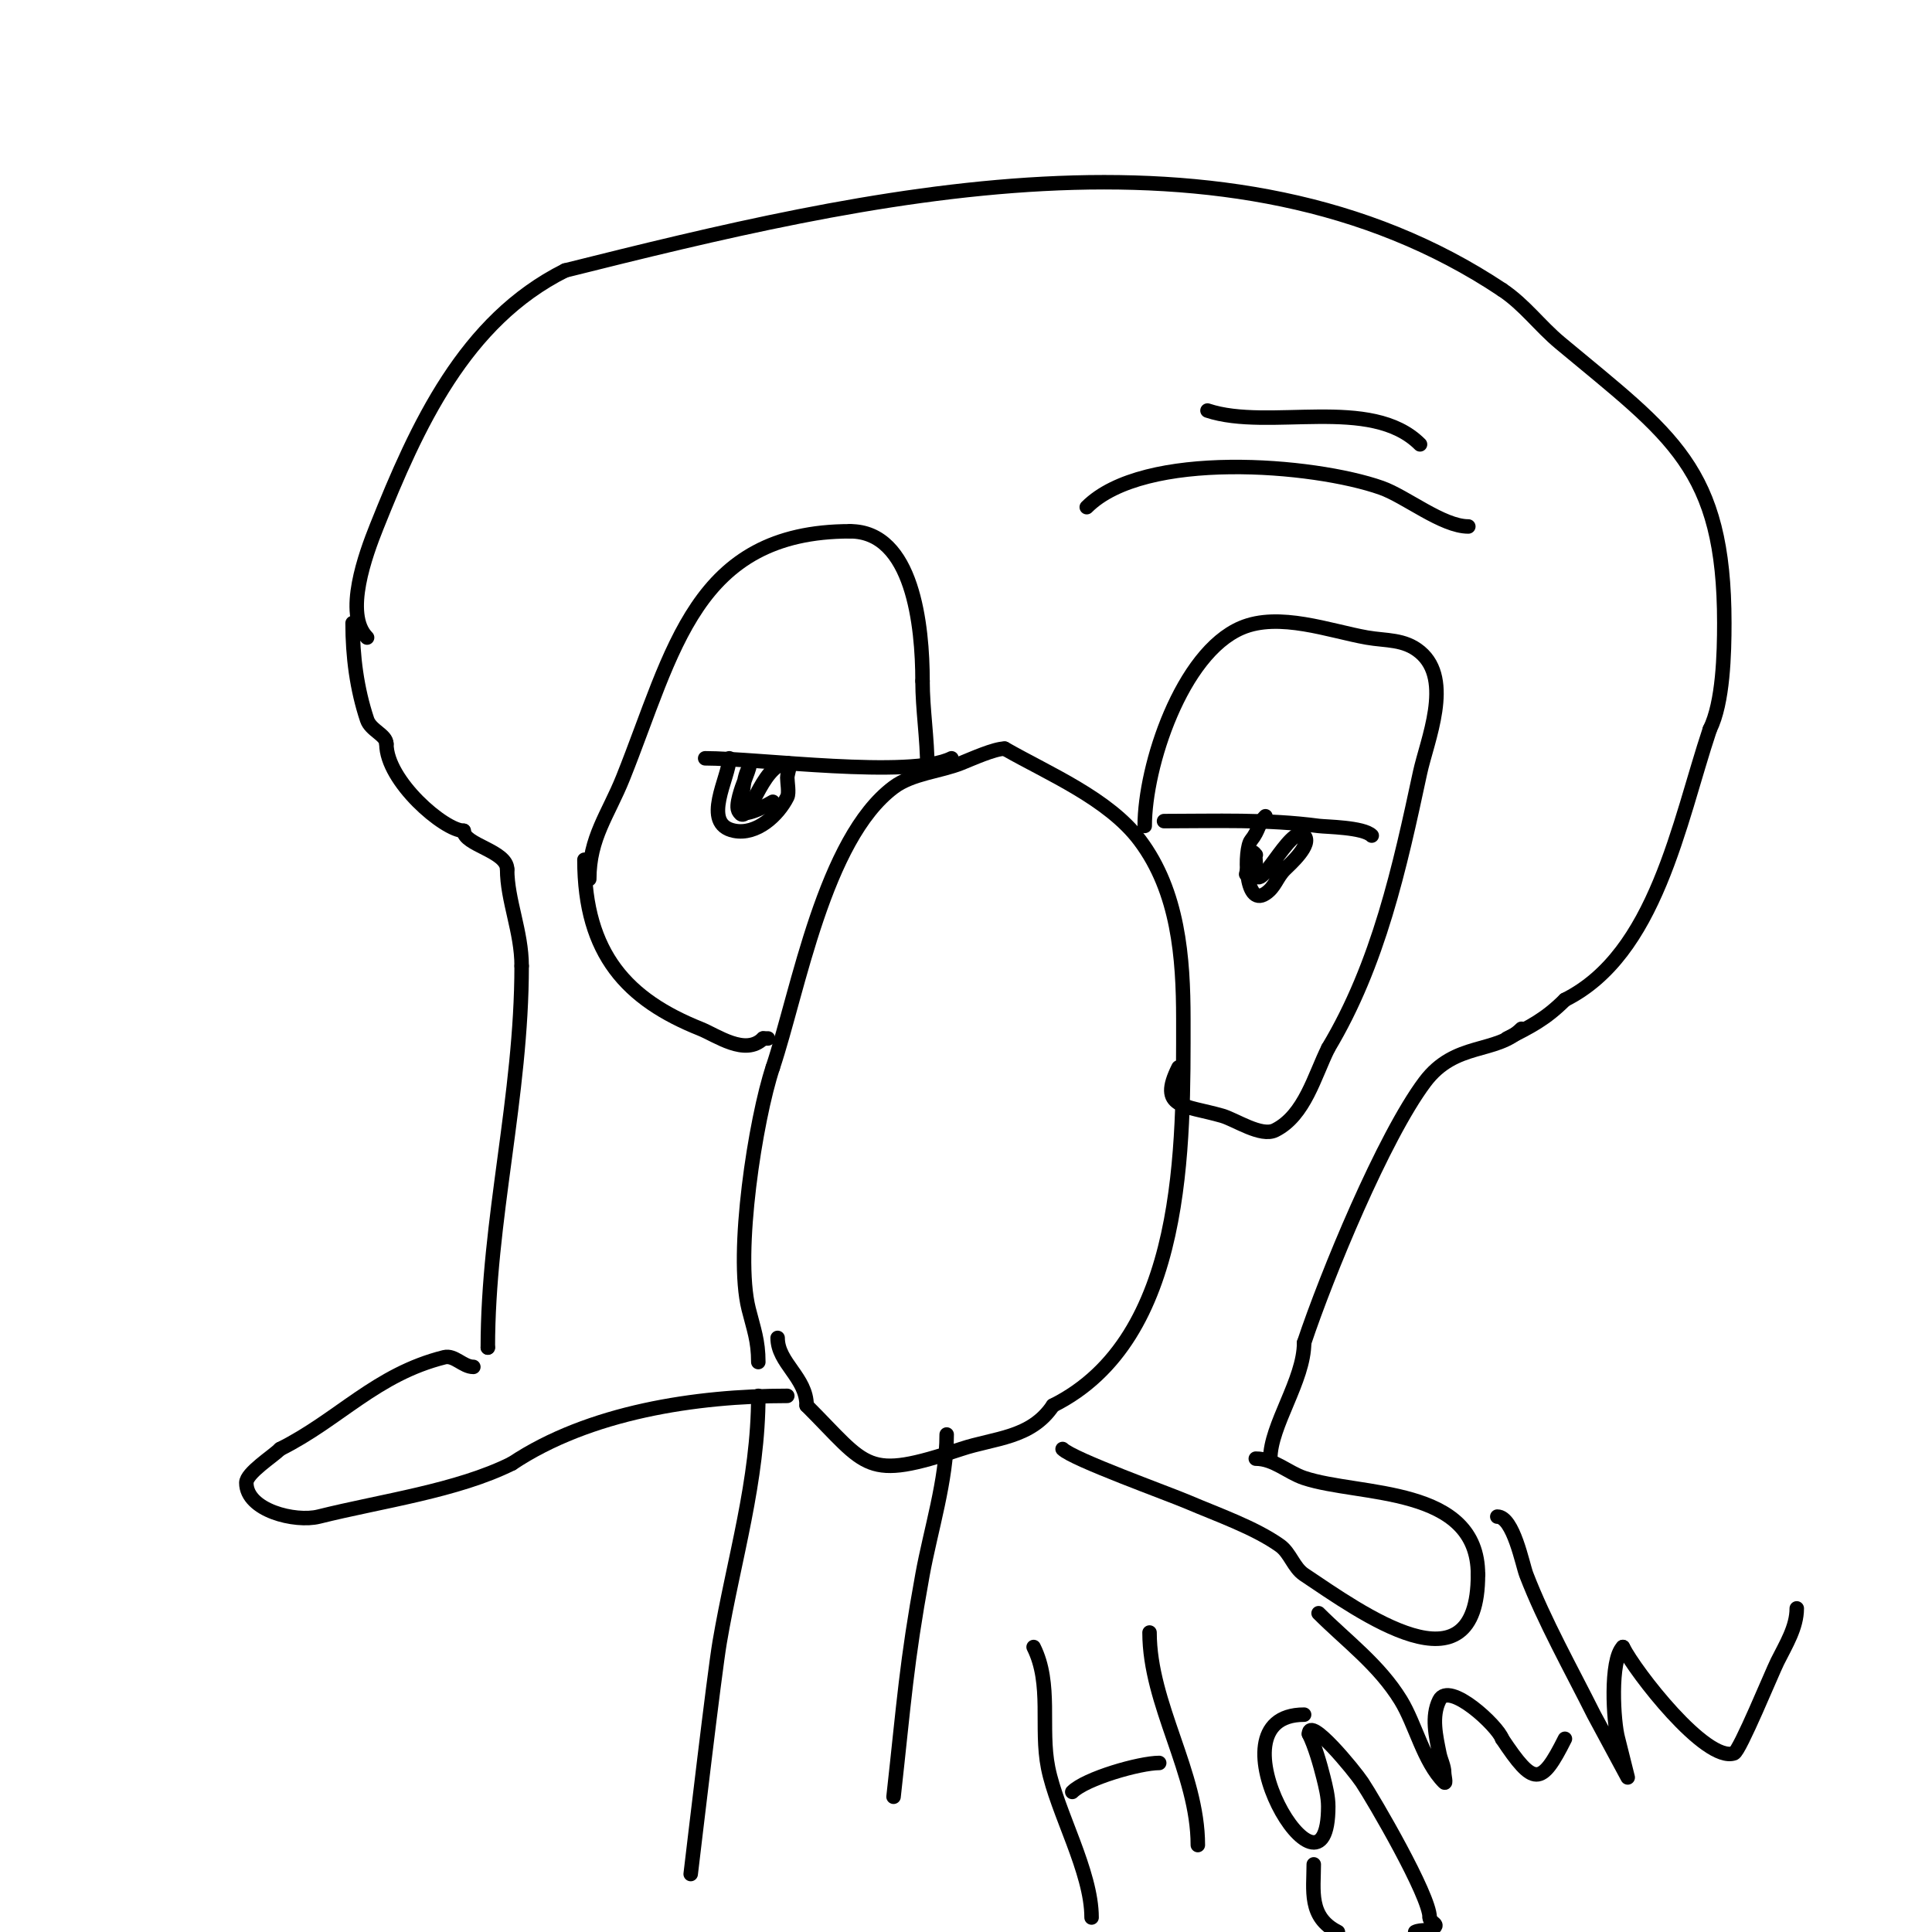 <svg viewBox='0 0 400 400' version='1.1' xmlns='http://www.w3.org/2000/svg' xmlns:xlink='http://www.w3.org/1999/xlink'><g fill='none' stroke='#000000' stroke-width='3' stroke-linecap='round' stroke-linejoin='round'><path d='M157,282c0,-4.472 -0.955,-6.819 -2,-11c-2.911,-11.645 1.441,-39.322 5,-50'/><path d='M160,221c5.316,-15.947 10.636,-47.227 25,-58c3.849,-2.887 9.652,-3.261 14,-5c2.175,-0.87 6.876,-3 9,-3'/><path d='M208,155c9.14,5.223 21.526,10.368 28,19c7.959,10.612 9,24.27 9,37c0,25.985 0.661,66.169 -27,80'/><path d='M218,291c-4.543,6.815 -12.091,6.697 -19,9c-19.955,6.652 -19.169,3.831 -32,-9'/><path d='M167,291c0,-5.797 -6,-8.807 -6,-14'/><path d='M76,132c-4.866,-4.866 -0.256,-17.361 2,-23c8.327,-20.818 18.149,-42.574 39,-53'/><path d='M117,56c61.884,-15.471 137.478,-33.681 194,4'/><path d='M311,60c4.642,3.094 7.752,7.46 12,11c23.163,19.303 34,25.876 34,58c0,6.227 -0.242,16.485 -3,22'/><path d='M354,151c-6.471,19.414 -11.134,46.567 -30,56'/><path d='M324,207c-3.979,3.979 -7.216,5.608 -12,8'/><path d='M73,129c0,6.909 0.879,13.636 3,20c0.747,2.24 4,3.157 4,5'/><path d='M80,154c0,7.752 12.043,18 16,18'/><path d='M96,172c0,2.947 9,4.149 9,8'/><path d='M105,180c0,6.362 3,12.872 3,20'/><path d='M108,200c0,26.989 -7,52.59 -7,79'/><path d='M101,279l0,0'/><path d='M315,213c-5.278,5.278 -13.695,2.593 -20,11c-8.565,11.42 -20.322,39.967 -25,54'/><path d='M270,278c0,7.764 -7,17.126 -7,24'/><path d='M98,283c-2.132,0 -3.924,-2.519 -6,-2c-14.12,3.53 -21.763,12.881 -34,19'/><path d='M58,300c-1.518,1.518 -7,4.975 -7,7c0,5.735 10.124,8.219 15,7c12.958,-3.239 28.663,-5.331 40,-11'/><path d='M106,303c15.99,-10.66 38.138,-14 57,-14'/><path d='M220,300c2.148,2.148 21.934,9.258 26,11c5.923,2.538 13.785,5.275 19,9c2.118,1.513 2.834,4.556 5,6c11.566,7.711 36,25.598 36,0'/><path d='M306,326c0,-18.53 -24.524,-16.175 -36,-20c-3.359,-1.12 -6.271,-4 -10,-4'/><path d='M122,182c0,-8.562 3.941,-13.354 7,-21c10.491,-26.228 14.836,-51 47,-51'/><path d='M176,110c13.022,0 15,19.58 15,31'/><path d='M191,141c0,5.854 1,11.88 1,18'/><path d='M121,178c0,19.627 8.988,28.995 24,35c3.401,1.361 9.304,5.696 13,2'/><path d='M158,215l1,0'/><path d='M237,171c0,-12.407 7.63,-35.699 20,-41c7.808,-3.346 18.352,0.65 26,2c4.008,0.707 7.717,0.264 11,3c6.909,5.757 1.418,18.382 0,25c-4.17,19.462 -8.611,39.685 -19,57'/><path d='M275,217c-2.854,5.708 -4.869,13.935 -11,17c-2.911,1.456 -8.205,-2.201 -11,-3c-7.921,-2.263 -13.243,-1.514 -9,-10'/><path d='M241,170c10.714,0 21.358,-0.419 32,1c1.533,0.204 9.245,0.245 11,2'/><path d='M146,157c11.023,0 42.511,4.245 51,0'/><path d='M151,157c0,3.889 -5.922,13.616 1,15c4.656,0.931 9.113,-3.225 11,-7c0.415,-0.83 0,-3.052 0,-4c0,-1 1,-3 0,-3c-5.492,0 -8.12,13.76 -10,10'/><path d='M153,168c1.017,-3.052 0.555,-6.11 2,-9c0.471,-0.943 -0.609,2.021 -1,3c-0.209,0.523 -1.95,5.05 -1,6c1.392,1.392 6.813,-1.907 7,-2'/><path d='M262,169c-1.589,1.589 -1.256,2.82 -3,5c-1.385,1.732 -1.437,13.958 3,11c2.033,-1.355 2.279,-3.279 4,-5c0.973,-0.973 5.798,-5.202 4,-7c-2.75,-2.75 -10,13.717 -10,7'/><path d='M260,180c0,-8.33 -2,1 -2,1c0,0 1.971,-3.943 2,-4'/><path d='M225,105c11.854,-11.854 46.936,-8.964 61,-4c5.066,1.788 12.642,8 18,8'/><path d='M250,85c12.757,4.252 33.827,-3.173 44,7'/><path d='M157,289c0,17.576 -5.051,33.728 -8,51c-1.1,6.443 -5.32,42.332 -6,48'/><path d='M196,297c0,9.433 -3.345,19.897 -5,29c-3.362,18.49 -3.776,25.981 -6,46'/><path d='M214,341c3.839,7.678 1.345,16.725 3,25c1.845,9.223 9,21.454 9,31'/><path d='M238,338c0,14.889 10,29.005 10,44'/><path d='M222,371c2.792,-2.792 13.955,-6 18,-6'/><path d='M270,355c-20.996,0 5,43.427 5,19c0,-1.985 -0.529,-4.115 -1,-6c-0.69,-2.758 -1.769,-6.539 -3,-9'/><path d='M271,359c0,-3.853 9.352,7.528 11,10c2.34,3.51 14,23.464 14,28'/><path d='M296,397c0,1.029 1.745,1.255 1,2c-0.972,0.972 -2.771,0.385 -4,1'/><path d='M277,400c-6.154,-3.077 -5,-8.656 -5,-14'/><path d='M273,334c5.812,5.812 12.491,10.673 17,18c3.072,4.991 4.72,12.72 9,17c0.471,0.471 0,-1.333 0,-2c0,-1.317 -0.711,-2.555 -1,-4c-0.69,-3.449 -1.69,-7.62 0,-11c2.034,-4.069 12.132,5.395 13,8'/><path d='M311,360c6.529,9.793 8.061,9.877 13,0'/><path d='M310,314c3.324,0 5.228,9.992 6,12c3.746,9.74 9.322,19.643 14,29c0.072,0.143 7,13 7,13c0,0 -1.906,-7.67 -2,-8c-0.965,-3.377 -1.72,-16.28 1,-19'/><path d='M336,341c2.588,5.176 17.15,23.95 23,22c1.175,-0.392 7.853,-16.706 9,-19c1.745,-3.49 4,-7.098 4,-11'/></g>
</svg>